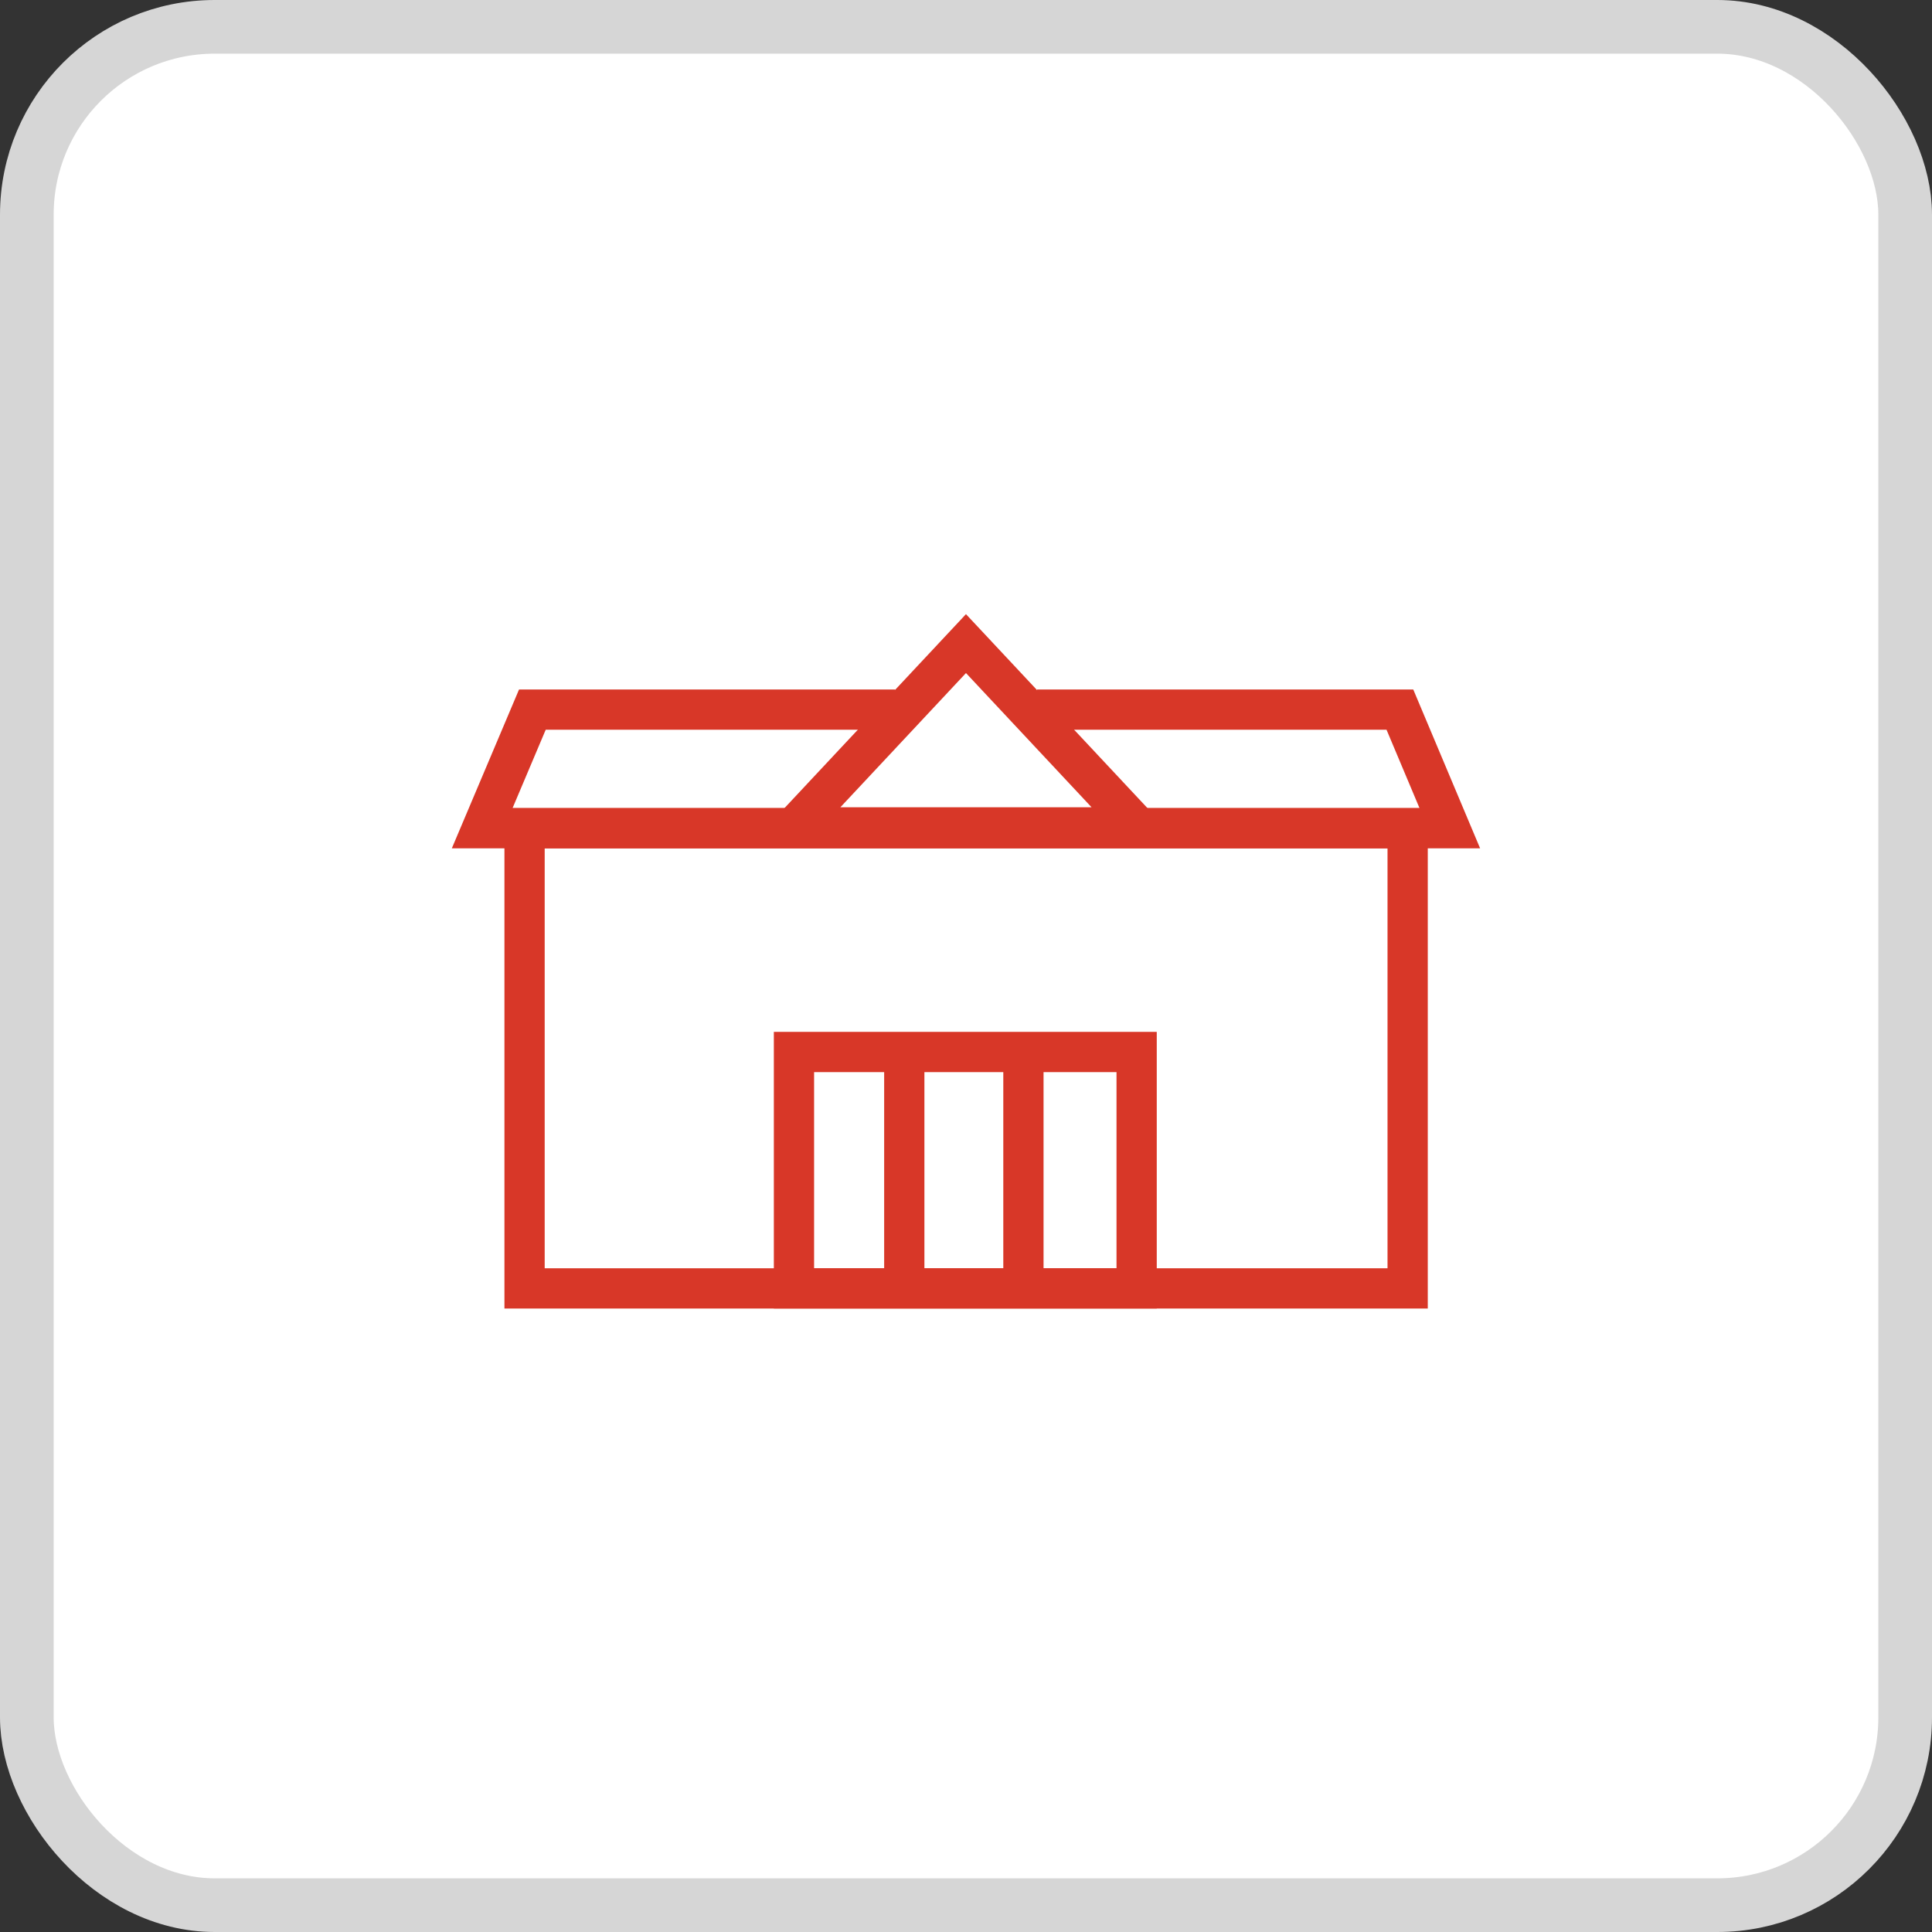 <svg width="72" height="72" viewBox="0 0 72 72" fill="none" xmlns="http://www.w3.org/2000/svg">
<rect x="0" y="0" width="72" height="72" fill="#333333" stroke="none"/>
<rect x="1" y="1" width="70" height="70" rx="7" fill="white" stroke="#D6D6D6" stroke-width="2"/>
<g clip-path="url(#clip0_13_913)">
<path d="M52.459 30.865H19.549V48.015H52.459V30.865Z" stroke="#D83728" stroke-width="1.5" stroke-miterlimit="10"/>
<path d="M33.36 26.445H19.84L17.97 30.865H19.34H36H52.66H54.03L52.17 26.445H38.65" stroke="#D83728" stroke-width="1.5" stroke-miterlimit="10"/>
<path d="M29.589 30.835H42.409L35.999 23.985L29.589 30.835Z" stroke="#D83728" stroke-width="1.5" stroke-miterlimit="10"/>
<path d="M42.359 39.205H29.589V48.015H42.359V39.205Z" stroke="#D83728" stroke-width="1.5" stroke-miterlimit="10"/>
<path d="M33.7 39.205V48.005" stroke="#D83728" stroke-width="1.5" stroke-miterlimit="10"/>
<path d="M38.14 39.205V48.005" stroke="#D83728" stroke-width="1.5" stroke-miterlimit="10"/>
</g>
<defs>
<clipPath id="clip0_13_913">
<rect width="48" height="48" fill="white" transform="translate(12 12)"/>
</clipPath>
</defs>
</svg>
